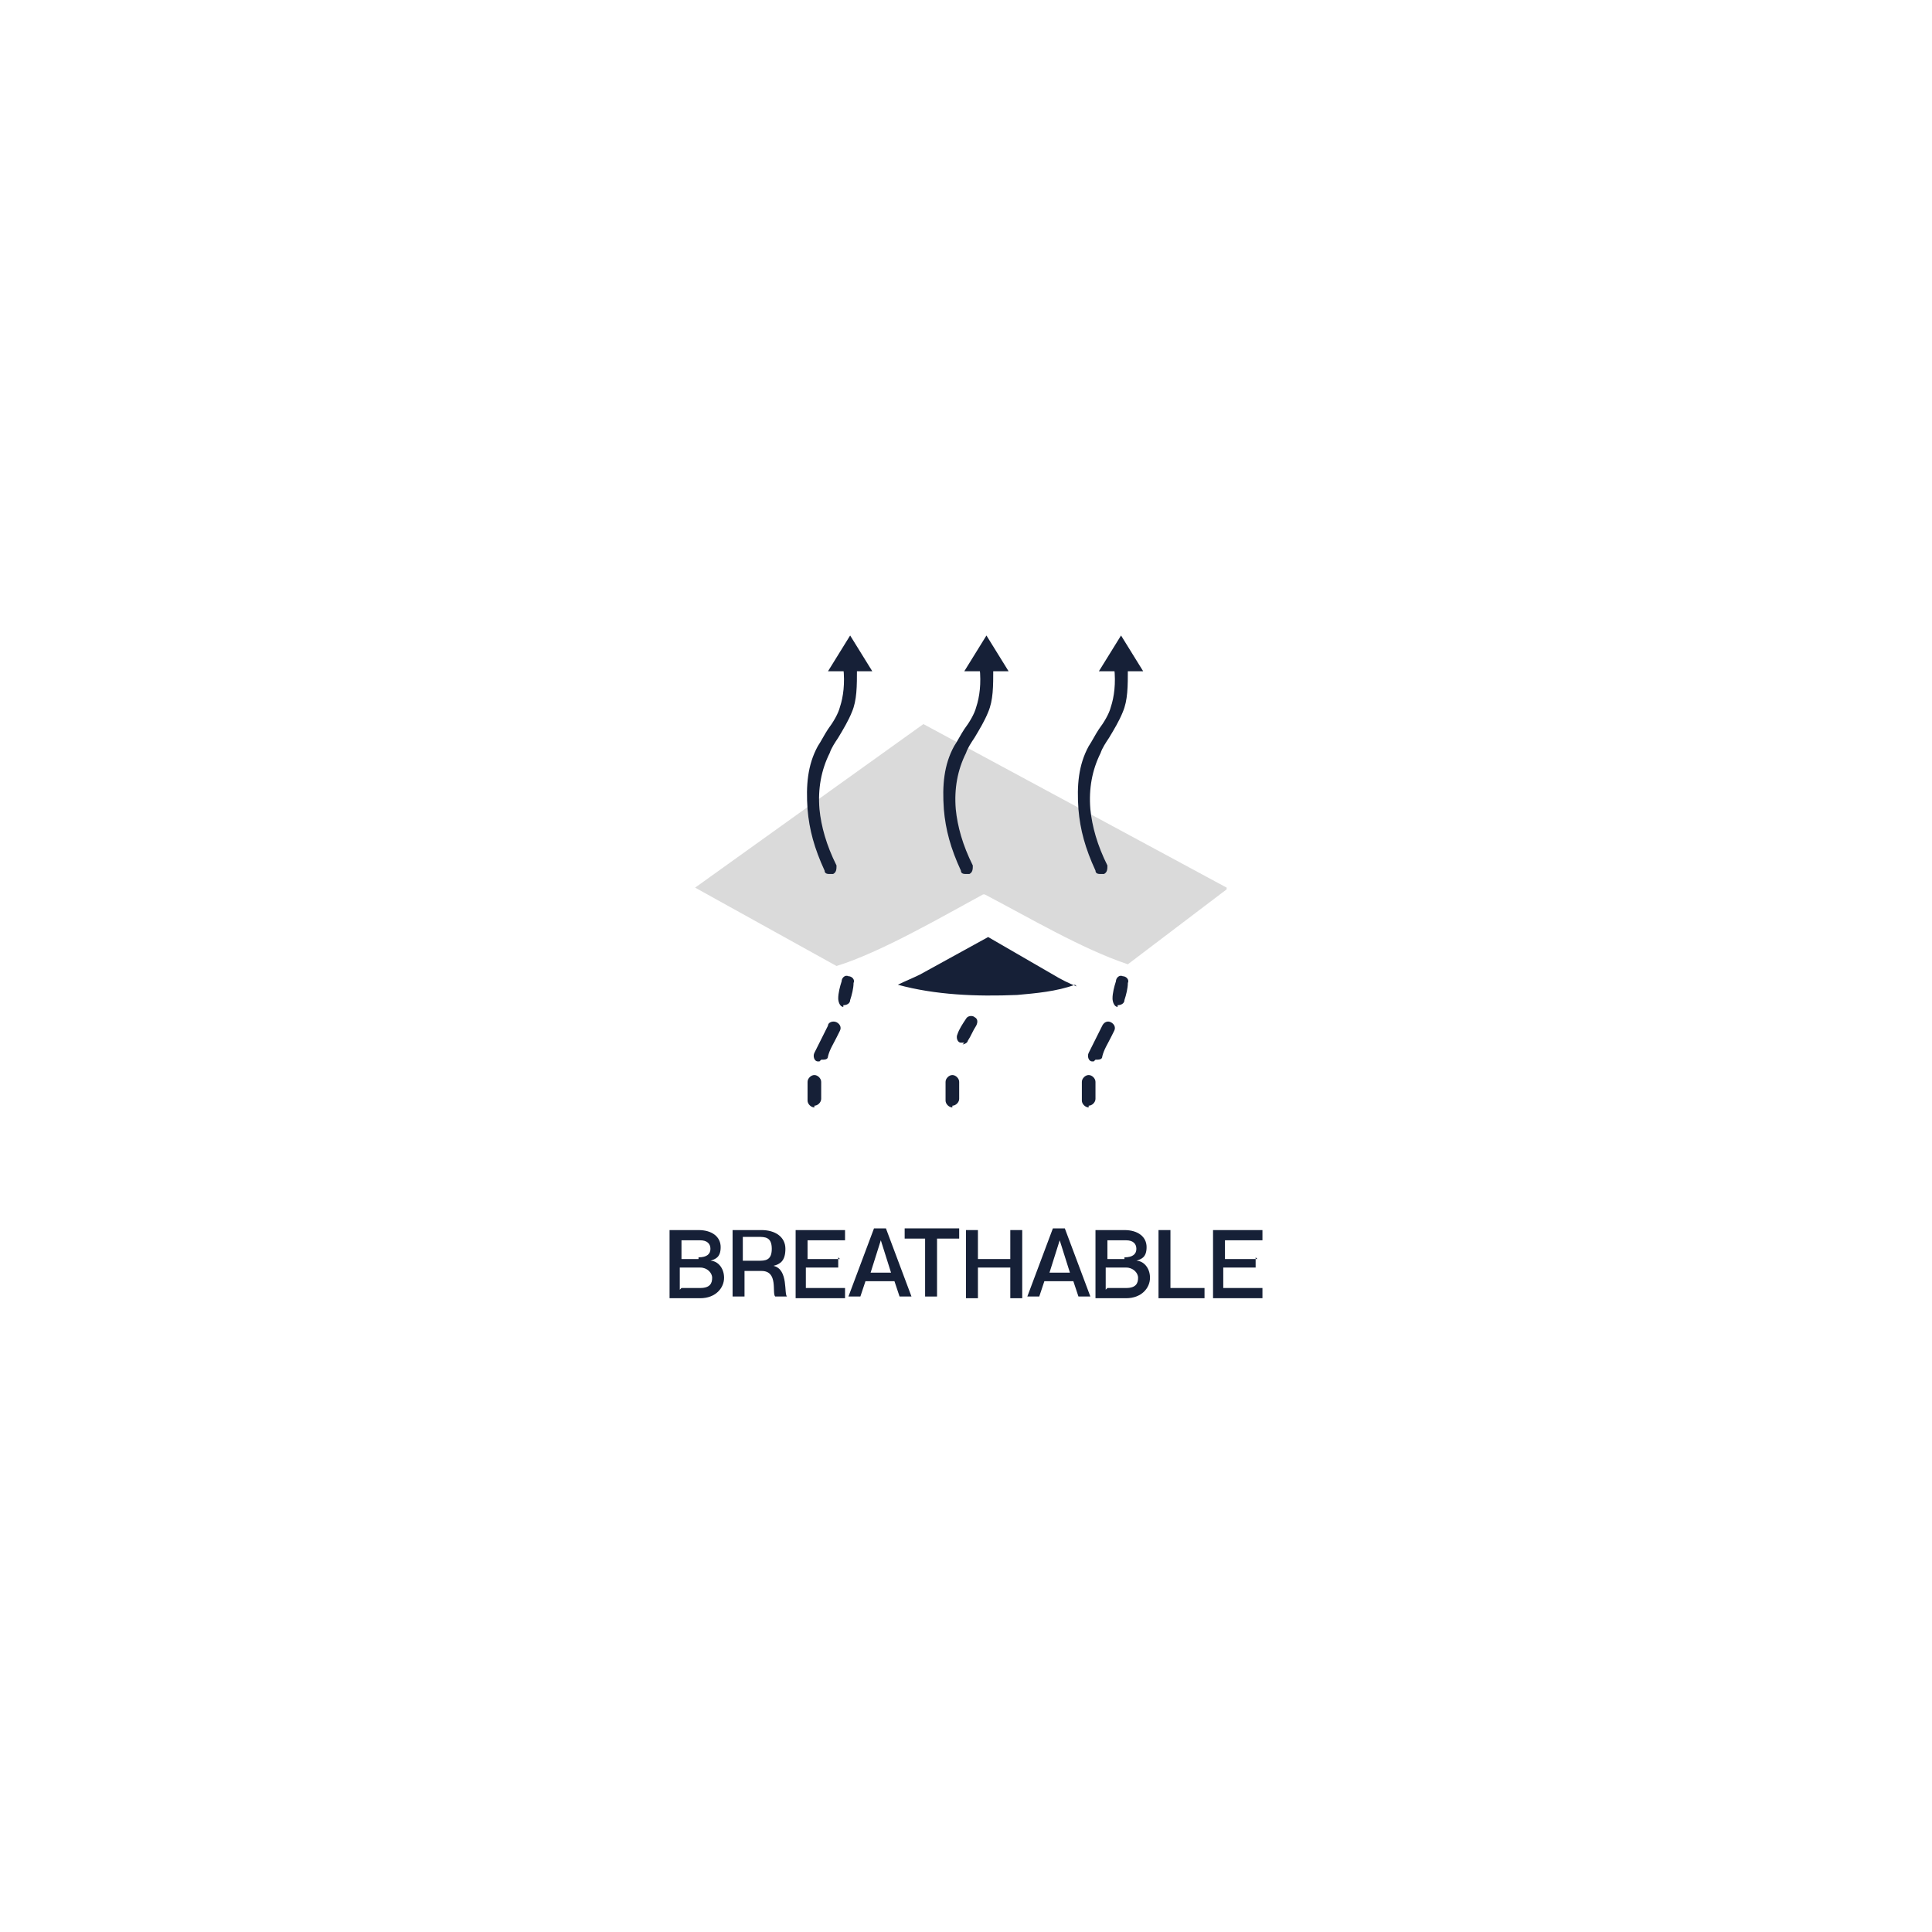 <svg viewBox="0 0 113.4 113.4" version="1.1" xmlns="http://www.w3.org/2000/svg">
  <defs>
    <style>
      .cls-1 {
        fill: #dadada;
      }

      .cls-2 {
        fill: #162037;
      }
    </style>
  </defs>
  
  <g>
    <g id="Livello_1">
      <g>
        <g>
          <g>
            <path d="M72,52.2l-5.8,4.4c-2.7-.9-5.9-2.8-8.4-4.1,0,0,0,0-.1,0-2.4,1.3-6,3.4-8.6,4.2l-8.3-4.6,13.4-9.6,17.8,9.6Z" class="cls-1"></path>
            <path d="M63.1,57.8c-1.1.4-2.3.5-3.4.6-2.4.1-4.8,0-7-.6.4-.2.9-.4,1.3-.6l4-2.2,3.8,2.2c.5.3.9.5,1.4.7Z" class="cls-2"></path>
          </g>
          <g>
            <path d="M48.7,51.3c-.1,0-.3,0-.3-.2-.6-1.3-.9-2.4-1-3.6-.1-1.4,0-2.6.6-3.7.2-.3.4-.7.6-1,.3-.4.6-.9.7-1.3.2-.6.3-1.4.2-2.3,0-.2.1-.4.4-.4.2,0,.4.1.4.4,0,1.1,0,1.9-.3,2.6-.2.5-.5,1-.8,1.5-.2.3-.4.6-.5.9-.5,1-.7,2.1-.6,3.3.1,1,.4,2.1,1,3.3,0,.2,0,.4-.2.5,0,0-.1,0-.2,0Z" class="cls-2"></path>
            <path d="M51.2,39.4l-1.3-2.1s0,0,0,0l-1.3,2.1s0,0,0,0h2.6s0,0,0,0Z" class="cls-2"></path>
          </g>
          <g>
            <path d="M56.7,51.3c-.1,0-.3,0-.3-.2-.6-1.3-.9-2.4-1-3.6-.1-1.4,0-2.6.6-3.7.2-.3.4-.7.6-1,.3-.4.6-.9.7-1.3.2-.6.3-1.4.2-2.3,0-.2.1-.4.4-.4.2,0,.4.1.4.4,0,1.1,0,1.9-.3,2.6-.2.5-.5,1-.8,1.5-.2.3-.4.6-.5.9-.5,1-.7,2.1-.6,3.3.1,1,.4,2.1,1,3.3,0,.2,0,.4-.2.5,0,0-.1,0-.2,0Z" class="cls-2"></path>
            <path d="M59.2,39.4l-1.3-2.1s0,0,0,0l-1.3,2.1s0,0,0,0h2.6s0,0,0,0Z" class="cls-2"></path>
          </g>
          <g>
            <path d="M64.6,51.3c-.1,0-.3,0-.3-.2-.6-1.3-.9-2.4-1-3.6-.1-1.4,0-2.6.6-3.7.2-.3.4-.7.6-1,.3-.4.6-.9.7-1.3.2-.6.3-1.4.2-2.3,0-.2.1-.4.4-.4.2,0,.4.1.4.4,0,1.1,0,1.9-.3,2.6-.2.5-.5,1-.8,1.5-.2.3-.4.6-.5.9-.5,1-.7,2.1-.6,3.3.1,1,.4,2.1,1,3.3,0,.2,0,.4-.2.5,0,0-.1,0-.2,0Z" class="cls-2"></path>
            <path d="M67.1,39.4l-1.3-2.1s0,0,0,0l-1.3,2.1s0,0,0,0h2.6s0,0,0,0Z" class="cls-2"></path>
          </g>
          <g>
            <path d="M56.6,61.2c0,0-.1,0-.2,0-.2,0-.3-.3-.2-.5.1-.3.3-.6.5-.9.1-.2.4-.2.5-.1.2.1.2.3.1.5-.2.3-.3.6-.5.9,0,.1-.2.2-.3.2Z" class="cls-2"></path>
            <path d="M55.9,65c-.2,0-.4-.2-.4-.4,0-.4,0-.7,0-1.1,0-.2.2-.4.4-.4.2,0,.4.2.4.4,0,.3,0,.7,0,1,0,.2-.2.4-.4.4,0,0,0,0,0,0Z" class="cls-2"></path>
          </g>
          <g>
            <path d="M49.5,59.1s0,0,0,0c-.2,0-.3-.3-.3-.5,0-.3.1-.7.2-1,0-.2.2-.4.4-.3.2,0,.4.2.3.4,0,.3-.1.7-.2,1,0,.2-.2.3-.4.3Z" class="cls-2"></path>
            <path d="M48.1,62.3s0,0-.1,0c-.2,0-.3-.3-.2-.5.2-.4.4-.8.6-1.2l.2-.4c0-.2.3-.3.5-.2.2.1.3.3.2.5l-.2.4c-.2.4-.4.7-.5,1.1,0,.2-.2.2-.4.2Z" class="cls-2"></path>
            <path d="M47.8,65c-.2,0-.4-.2-.4-.4,0-.3,0-.7,0-1.1,0-.2.2-.4.4-.4.2,0,.4.2.4.4,0,.3,0,.7,0,1,0,.2-.2.4-.4.4h0Z" class="cls-2"></path>
          </g>
          <g>
            <path d="M65.6,59.1s0,0,0,0c-.2,0-.3-.3-.3-.5,0-.3.1-.7.2-1,0-.2.2-.4.4-.3.2,0,.4.2.3.4,0,.3-.1.7-.2,1,0,.2-.2.3-.4.3Z" class="cls-2"></path>
            <path d="M64.2,62.3s0,0-.1,0c-.2,0-.3-.3-.2-.5.2-.4.4-.8.6-1.2l.2-.4c.1-.2.3-.3.5-.2.2.1.3.3.2.5l-.2.4c-.2.4-.4.7-.5,1.1,0,.2-.2.2-.4.2Z" class="cls-2"></path>
            <path d="M63.9,65c-.2,0-.4-.2-.4-.4,0-.3,0-.7,0-1.1,0-.2.2-.4.4-.4.2,0,.4.2.4.4,0,.3,0,.7,0,1,0,.2-.2.4-.4.4h0Z" class="cls-2"></path>
          </g>
        </g>
        <g>
          <path d="M41.7,74h0c.4,0,.8.4.8,1s-.5,1.2-1.4,1.2h-1.8v-4h1.7c.8,0,1.3.4,1.3,1s-.3.7-.6.8ZM41,73.8c.5,0,.7-.2.7-.5s-.2-.5-.6-.5h-1.1v1.1h1ZM40,75.6h1.1c.6,0,.7-.3.7-.6s-.3-.6-.7-.6h-1.2v1.3Z" class="cls-2"></path>
          <path d="M43,72.2h1.7c.8,0,1.4.4,1.4,1.1s-.3.9-.7,1h0c.9.2.6,1.7.8,1.8h0s-.7,0-.7,0c-.2-.2.2-1.5-.8-1.5h-1v1.5h-.7v-4ZM43.6,74h.9c.4,0,.8,0,.8-.7s-.4-.7-.8-.7h-.9v1.3Z" class="cls-2"></path>
          <path d="M49.2,73.8v.6h-1.9v1.2h2.3v.6h-2.9v-4h2.9v.6h-2.2v1.1h1.9Z" class="cls-2"></path>
          <path d="M50.8,75.2l-.3.9h-.7l1.5-4h.7l1.5,4h-.7l-.3-.9h-1.6ZM52.3,74.7l-.6-1.9h0l-.6,1.9h1.3Z" class="cls-2"></path>
          <path d="M54.4,72.7h-1.3v-.6h3.2v.6h-1.3v3.4h-.7v-3.4Z" class="cls-2"></path>
          <path d="M57.4,72.2v1.7h1.9v-1.7h.7v4h-.7v-1.8h-1.9v1.8h-.7v-4h.7Z" class="cls-2"></path>
          <path d="M61.3,75.2l-.3.9h-.7l1.5-4h.7l1.5,4h-.7l-.3-.9h-1.6ZM62.8,74.7l-.6-1.9h0l-.6,1.9h1.3Z" class="cls-2"></path>
          <path d="M66.7,74h0c.4,0,.8.4.8,1s-.5,1.2-1.4,1.2h-1.8v-4h1.7c.8,0,1.3.4,1.3,1s-.3.7-.6.8ZM66,73.8c.5,0,.7-.2.7-.5s-.2-.5-.6-.5h-1.1v1.1h1ZM65,75.6h1.1c.6,0,.7-.3.7-.6s-.3-.6-.7-.6h-1.2v1.3Z" class="cls-2"></path>
          <path d="M68.7,72.2v3.4h2v.6h-2.7v-4h.7Z" class="cls-2"></path>
          <path d="M73.7,73.8v.6h-1.9v1.2h2.3v.6h-2.9v-4h2.9v.6h-2.2v1.1h1.9Z" class="cls-2"></path>
        </g>
      </g>
    </g>
  </g>
</svg>
